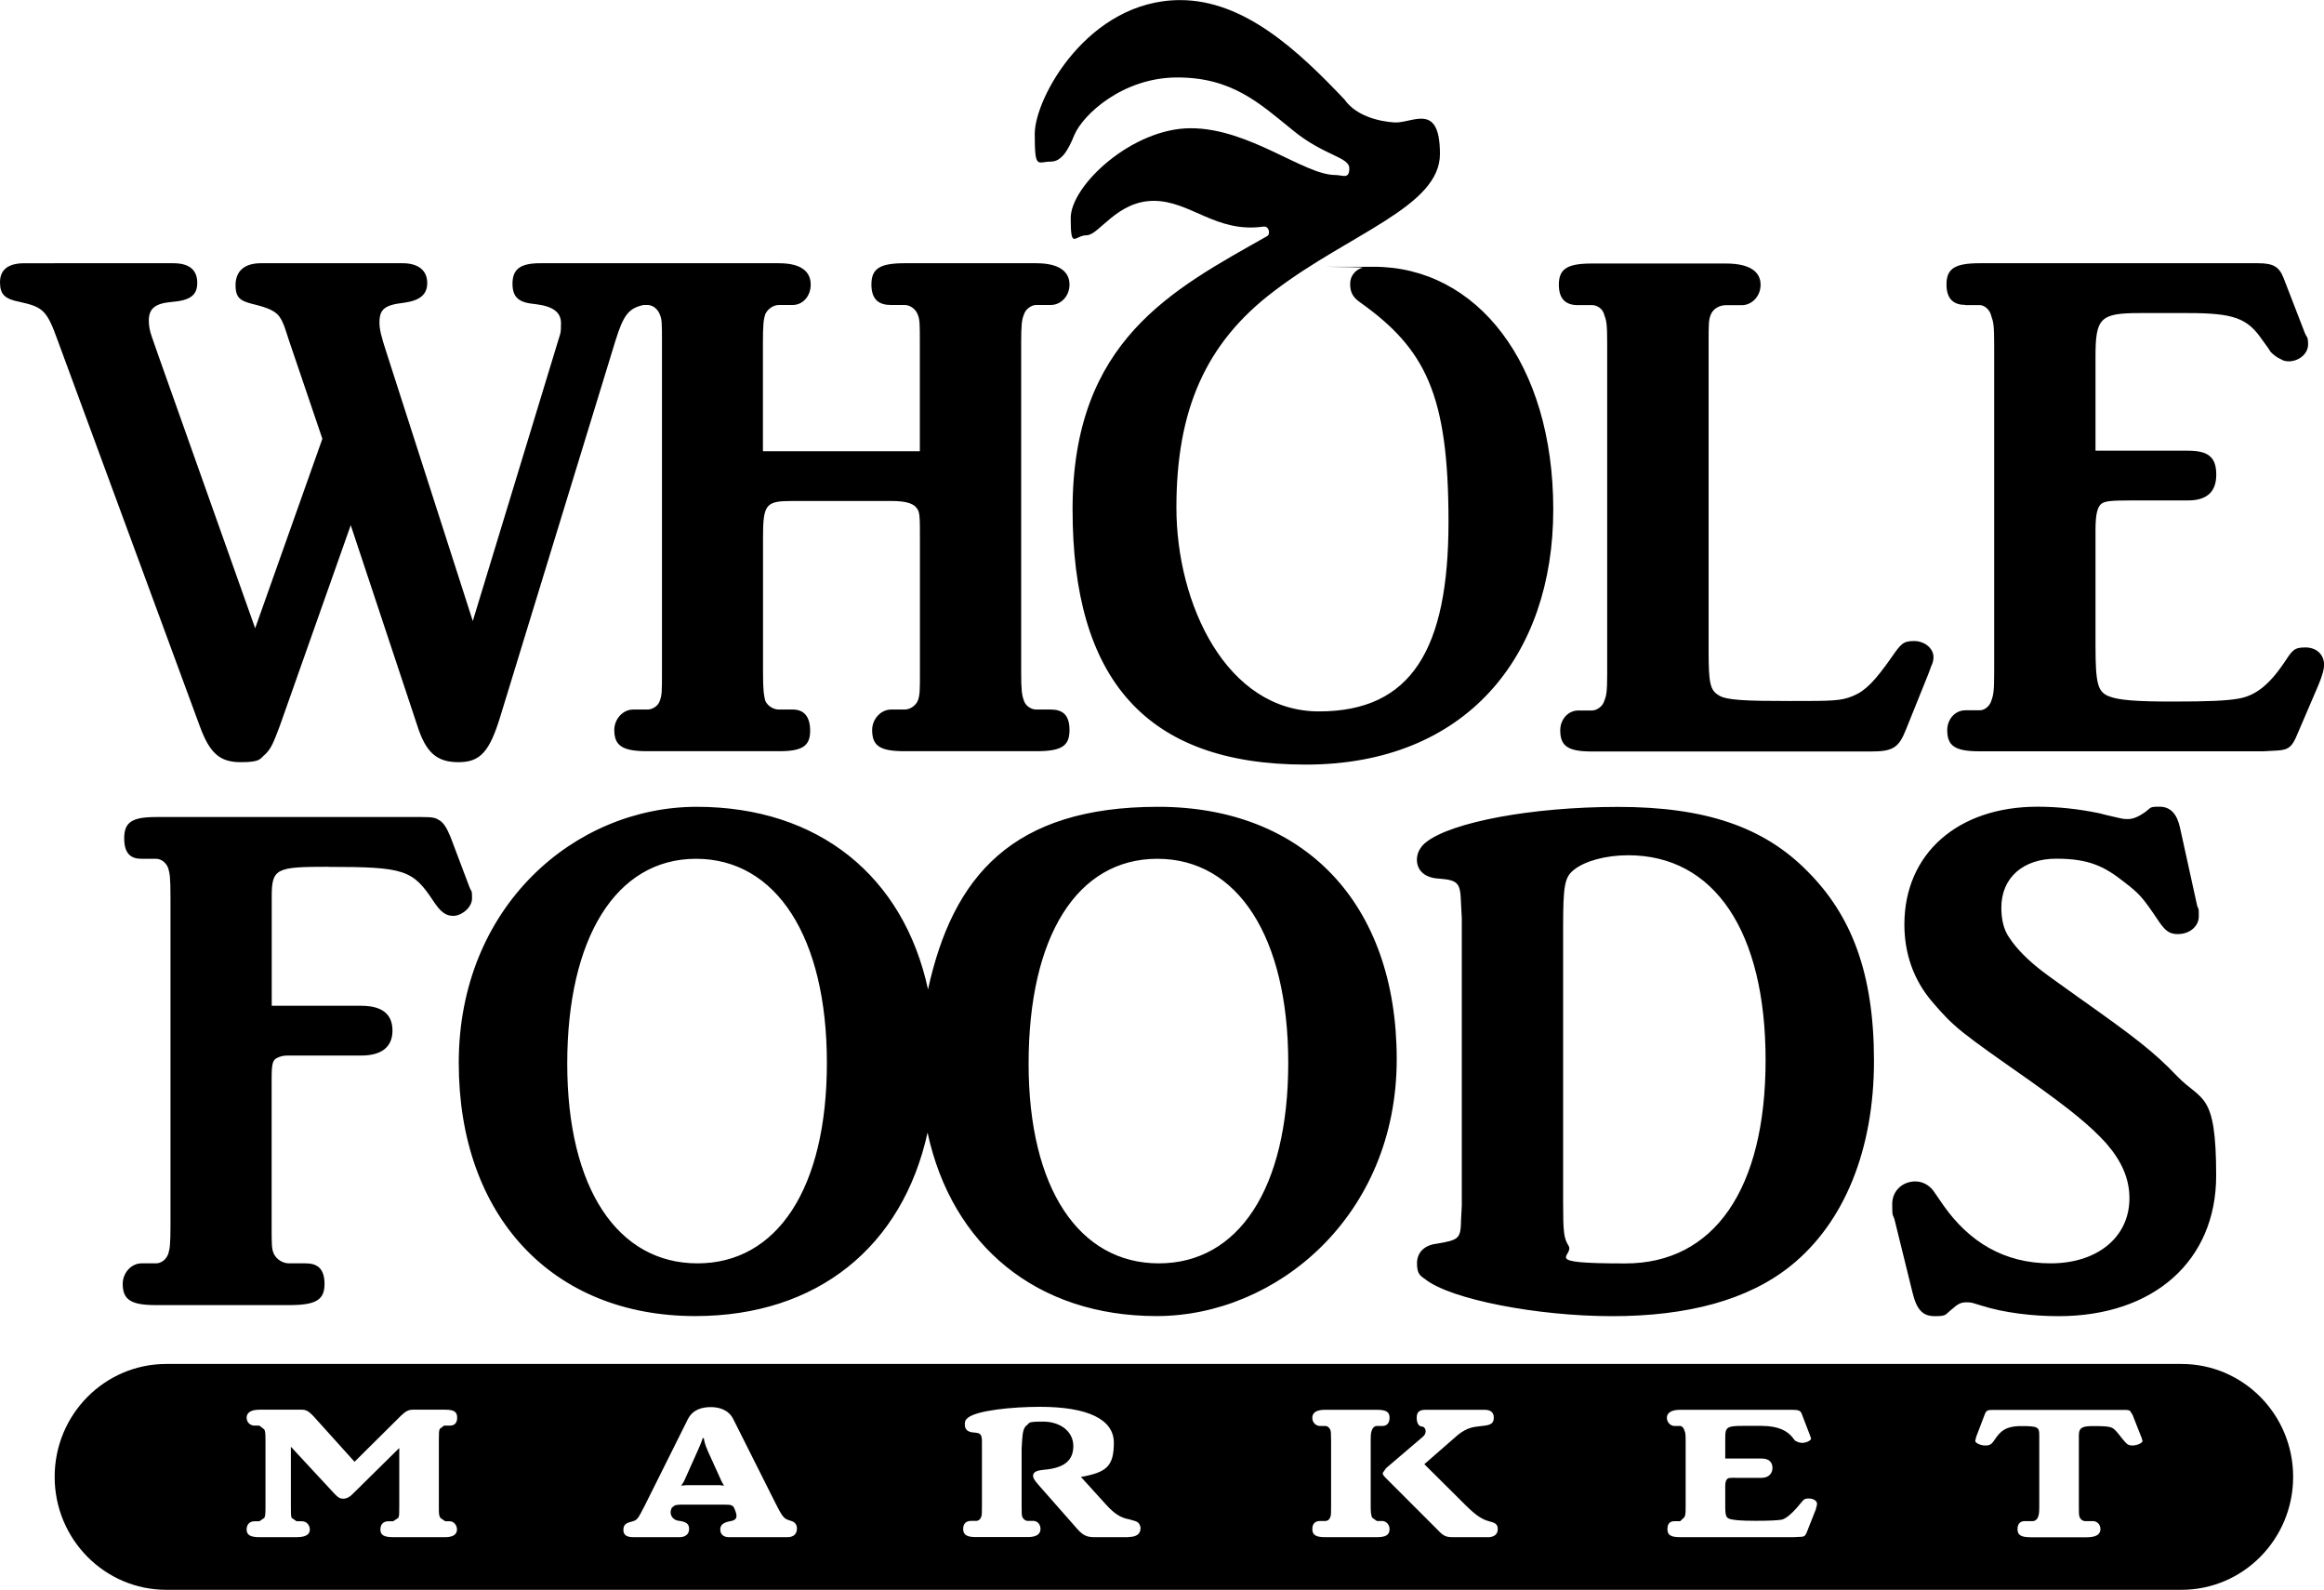 <?xml version="1.0" encoding="UTF-8"?>
<svg xmlns="http://www.w3.org/2000/svg" version="1.1" viewBox="0 0 2500 1710">
  <!-- Generator: Adobe Illustrator 28.6.0, SVG Export Plug-In . SVG Version: 1.2.0 Build 709)  -->
  <g>
    <g id="Layer_1">
      <path d="M1130.4,173.8c11.2,0,18.3-11.3,25.4-28.8,9.2-21.6,51.8-61.7,110.7-61.7s88.4,27.8,124,56.6c33.6,27.7,61,28.8,61,41.1s-7.1,7.2-15.2,7.2c-33.5,0-92.4-50.3-155.4-50.3s-129.1,61.6-129.1,96.6,4.1,18.5,17.2,18.5,32.5-37,72.1-37,67.1,34.9,117.9,27.7c6.1-1,8.1,8.2,4,10.3-101.6,57.5-209.2,112-209.2,293.9s78.2,274.4,250.9,274.4,266.2-117.1,266.2-274.4-82.3-261-193-261-8.1,0-12.2,1c-7.1,2-13.3,8.2-13.3,17.4s3.1,14.4,10.2,19.5c71.1,50.4,95.6,99.7,95.6,236.4s-39.7,203.9-139.3,203.9-153.4-115.5-153.4-219.2,30.5-176.8,105.7-233.3c81.2-61.7,177.8-90.5,177.8-147s-29.4-32.9-48.8-33.9c-17.3-1.1-41.7-7.2-53.9-24.7C1396.6,54.6,1338.6.1,1269.6.1c-98.6,0-156.5,104.8-156.5,143.9s3,29.8,17.3,29.8M2114.1,328.1h15.6c4.7,0,10.9,4.7,12.4,11.8,2.3,6.3,3.1,10.2,3.1,30.7v351.7c0,21.2-.8,25.2-3.1,31.4-1.6,5.5-7,10.2-12.4,10.2h-15.6c-10.8,0-19.4,9.5-19.4,21.3,0,17.3,8.6,22.8,35,22.8h305l14.8-.8c12.3-.7,16.2-3.9,21.7-17.3l22.6-52.7c4.7-11,6.3-18.1,6.3-22,0-11-7.8-18.9-20.2-18.9s-14,3.1-23.3,17.2c-15.6,22.9-30.3,34.7-48.3,37.8-13.3,2.4-33.5,3.2-72.3,3.2s-56.8-1.6-67-5.5c-12.4-4.7-14.8-13.3-14.8-55v-124.4c0-17.3,2.3-25.2,7-28.3,3.9-2.3,9.4-3.1,31.9-3.1h60.7c20.3,0,30.3-9.4,30.3-27.6s-7.7-25.9-30.3-25.9h-99.6v-100.8c0-41.7,4.7-47.2,47.4-47.2h52.2c49,0,63.7,5.5,79.4,28.3,5.4,7.1,8.5,11.8,9.3,13.4,3.1,3.1,7.1,6.3,10.9,7.8,2.3,1.6,5.4,2.4,8.5,2.4,11.8,0,21-8.7,21-18.1s-1.6-7.1-3.9-13.4l-22.5-58.2c-4.7-11.9-11-15.8-27.2-15.8h-299.6c-26.4,0-35.8,5.5-35.8,22.8s9.4,22,20.2,22M2078.3,1077.1c24.1,28.3,31,33,105,84.9,44.3,31.5,65.4,48.8,82.5,67.7,16.4,18.9,24.9,37.7,24.9,59,0,41.6-34.2,70-84.8,70s-87.9-23.6-115.1-62.1l-10.9-15.8c-4.7-6.3-11.7-10.2-19.5-10.2-14,0-24.9,10.2-24.9,24.4s.7,11,2.3,15.8l19.4,78.7c4.6,19,10.9,26,24.1,26s10.9-1.6,17.9-7c7-6.3,10.1-7.9,16.4-7.9s6.2.8,17.1,3.9c22.6,7.1,52.9,11,81.7,11,102.7,0,169.6-59.8,169.6-151.1s-15.5-79.5-42.1-107.1c-24.8-26-45.1-41.6-106.5-85-16.3-11.8-28.8-20.4-38.2-27.6-15.5-11.8-28-24.4-35.7-36.2-6.3-8.7-8.6-20.5-8.6-32.3,0-32.2,23.4-52.7,59.1-52.7s52.1,8.6,73.2,25.2c16.3,12.6,19.4,15.8,37.3,42.5,7,10.2,11.6,13.4,20.2,13.4,13.2,0,22.6-8.7,22.6-18.9s0-7-1.6-11l-18.7-85c-3.2-14.2-10.1-22.1-21.8-22.1s-8.6.8-16.3,6.3c-6.9,4.7-12.4,7-17.9,7s-7-.7-10.9-1.5c-10.8-2.4-17.1-4-19.5-4.7-22.5-4.7-45.1-7.1-66.9-7.1-85.5,0-143.1,50.4-143.1,126.7,0,31.5,10.1,59.8,29.6,82.7M1697.8,328.1h14.8c5.4,0,11.6,4,13.1,10.3,2.3,6.2,3.2,9.4,3.2,30.6v355.8c0,19.6-.9,23.6-3.2,29.1-1.5,5.5-7.7,10.2-13.1,10.2h-14.8c-10.9,0-19.4,9.5-19.4,21.3,0,17.3,8.6,22.8,34.3,22.8h299.5c24.1,0,30.3-3.9,38.1-23.6l24.1-59.8,3.2-8.7c1.6-3.2,2.3-6.3,2.3-9.4,0-9.4-9.4-17.3-21-17.3s-14.1,3.2-23.4,16.5c-18.7,26.8-28.8,37-42,42.5-13.2,5.5-21.8,5.5-68.5,5.5s-68.5-.8-76.2-6.2c-9.3-5.5-10.8-13.4-10.8-48.1v-330.5c0-20.5,0-25.2,2.3-30.6,2.3-6.3,9.3-10.3,16.3-10.3h17.1c10.8,0,20.2-9.5,20.2-22s-9.4-22.8-37.3-22.8h-143.9c-26.5,0-35.8,5.5-35.8,22.8s9.3,22,21,22M1571.7,1314c-.7,18-2.3,19.6-26.4,23.6-13.2,1.6-21,9.4-21,21.2s3.9,13.4,9.3,17.3c27.3,21.3,119.8,39.4,200.7,39.4s146.3-17.3,192.2-54.3c57.6-46.4,89.4-125,89.4-220.3s-24.8-156.7-70.8-203.1c-47.5-48.8-111.3-70-204.6-70s-179,16.5-206.2,37.8c-6.2,4.7-10.1,11.7-10.1,18.8,0,11.9,8.6,19.7,23.4,20.5,21,1.6,23.3,4.7,24,25.2l.9,17.3v309.3l-.9,17.3ZM1681.5,997.6c0-44.8,1.5-54.3,11.6-62.1,11.7-9.5,34.3-15.7,58.4-15.7,92.6,0,147.8,81.8,147.8,220.3s-55.2,218.7-150.9,218.7-53-7.8-61.4-19.6c-4.7-7.8-5.5-14.2-5.5-45.6v-295.9ZM353.7,932.3c80.9,0,90.3,3.2,112.1,36.2,7.8,11.8,13.2,16.5,21.8,16.5s20.2-8.7,20.2-18.9-.7-6.3-3-12.6l-20.2-53.5c-3.9-9.5-7.8-15.8-12.4-18.1-4-2.4-6.3-3.2-18.7-3.2H167.8c-25.7,0-34.2,5.5-34.2,22.8s7.8,22.1,18.6,22.1h15.6c5.5,0,10.9,3.9,13.2,10.2,1.6,5.5,2.4,10.3,2.4,30.7v353.3c0,21.3-.8,25.2-2.4,30.7-2.3,6.4-7.8,10.2-13.2,10.2h-15.6c-10.9,0-20.2,10.2-20.2,22.1,0,17.3,9.3,22.8,35.8,22.8h143.2c28.8,0,38.1-5.5,38.1-22.8s-8.6-22.1-20.3-22.1h-17.9c-6.2,0-13.2-3.8-16.3-10.2-2.4-5.5-2.4-9.4-2.4-30.7v-156.6c0-16.6.8-21.3,6.2-23.6,3.1-1.6,7-2.4,11-2.4h79.4c21.8,0,33.4-9.4,33.4-26.8s-10.8-26.7-33.4-26.7h-96.5v-117.2c0-30.8,4.7-32.3,61.4-32.3M2346.7,1466.9H178.9c-66.3,0-120.1,54.3-120.1,121.4s53.8,121.5,120.1,121.5h2167.8c66.3,0,120.1-54.4,120.1-121.5s-53.8-121.4-120.1-121.4M473.6,1632.4l5.4,3.7h4.9c4.2,0,7.7,4.2,7.7,8.8s-3.2,8.3-12.7,8.3h-56c-10,0-13.7-2.4-13.7-8.3s3.7-8.8,8.3-8.8h5.4l5.6-3.7c1-2.4,1-3.8,1-12.1v-63l-50.2,49.5c-3,3.2-6.5,5-10.1,5s-5.4-1.2-9.1-5l-47.2-50.9v64.4c0,7.8,0,9.7.8,12.1l5.4,3.7h5.9c4.8,0,8.3,4.2,8.3,8.8s-3.2,8.3-14.2,8.3h-40.1c-9.7,0-13.7-2.4-13.7-8.3s3.9-8.8,8.3-8.8h5.4l5.4-3.7c1-2,1.2-4.8,1.2-12.1v-70.4c0-8.2-.2-10.2-1.2-12.5l-5.4-4.2h-5.4c-4.4,0-8.3-3.6-8.3-8.5s3.9-8.6,13.7-8.6h45.4c4.8,0,7.6,1.2,14.1,8.4l42.9,47.6,50-49.6c5.2-5,8.3-6.4,12.8-6.4h34.9c9.5,0,12.7,2.4,12.7,8.6s-3.5,8.5-7.7,8.5h-6.4l-4.6,3.5c-1,2-1,4.9-1,13.1v70.4c0,7.8,0,9.7,1.6,12.1M846.9,1653.2h-62.9c-5.9,0-9.2-3.4-9.2-8.3s3.4-7.7,11.3-9c6.8-1.2,7.3-4.9,4.8-11.3l-.8-2c-1.6-4-3.8-4.4-10.7-4.4h-45.7c-4.6,0-7,.4-8.1,1l-3,2.4-.5,1.4c-2,4.6.2,11.6,8.3,12.6,7.7,1,10.9,3.2,10.9,8.8s-4.2,8.8-10.3,8.8h-49.6c-7.4,0-10.8-2.4-10.8-7.8s2.6-7.4,8.4-8.8c4.1-1,5.6-2,7.3-4.2,1.4-1.8,4.2-7.2,7-12.6l46.6-93.4c5.4-10.7,15.5-13.1,24.8-13.1s19.3,3.1,24.2,13.1l45.1,89.8c6.9,13.8,9.1,16.8,13.7,18.4l4.2,1.4c3,1,5.4,3.6,5.4,7.8,0,6-3.6,9.4-10.3,9.4M1214.1,1653.2h-37.1c-8.3,0-12.4-2.5-18.1-8.8l-41.9-47.6c-4.2-4.7-5.7-7.4-5.7-9.5,0-4,3.4-5.8,11.7-6.6,21.1-1.8,31.6-9.4,31.6-25.5s-14.5-26.3-32.5-26.3-13.9,1.4-17.5,3.9c-3.2,2.4-4.4,6.5-5,15.1l-.6,9.8v61.9c0,7.8,0,10,.8,11.8,1,2.6,3.5,4.3,5.8,4.3h6.1c4.2,0,7.6,3.7,7.6,8.6s-3.4,8.8-13.7,8.8h-55.8c-9.7,0-13.7-2.4-13.7-8.8s4-8.6,8.3-8.6h5.4c2.9,0,4.8-1.7,5.7-4.3.8-2.2.8-4,.8-11.8v-68.9c0-8.2-1.4-9.6-9.1-10.1-5.9-.4-9.3-3.1-9.3-8.4s1.6-5.7,3.4-7.5c9.7-7.8,47.4-11.7,77.4-11.7,51.2,0,79.5,13.3,79.5,38.6s-7.8,31.9-35.4,36.8l26.6,29.3c9.9,11.1,17.1,14.9,25.4,16.3,5.9,1.7,6.8,1.9,8.5,2.8,1.8,1,3.6,3.6,3.6,6.8,0,6-4.4,9.4-12.8,9.4M1481.1,1653.2h-55.8c-9.7,0-13.6-2.4-13.6-8.8s3.9-8.6,8.3-8.6h5.4c3,0,4.8-1.7,5.7-4.3.8-2.2.8-4,.8-11.8v-69.9c0-7.9-.2-10.6-.8-12-1-2.2-2.7-4.2-5.7-4.2h-5.4c-4.4,0-8.3-3.6-8.3-8.8s3.9-8.6,13.6-8.6h55.8c10.3,0,13.7,2.4,13.7,8.6s-3.4,8.8-7.7,8.8h-6c-2.4,0-4.2,1.6-5.2,4.2-1,2.6-1.4,3.8-1.4,12v69.9c0,5.2.2,10.2,1.7,12.6l4.9,3.5h6c3.7,0,7.7,3.7,7.7,8.6,0,6.4-4,8.8-13.7,8.8M1599.9,1653.2h-37.7c-8.2,0-10.7-2.7-16.6-8.8l-54.6-54.6c-2.6-2.6-3.6-4-3.6-5.6l3.6-5.2,39.5-33.7c5.8-5,2.4-11.1-.8-11.1s-5.7-3.3-5.7-9.4,2.7-8.6,9.5-8.6h63.3c6.6,0,10.1,2.6,10.1,8.4s-2.6,7.7-10.1,8.7c-6.9.9-9.6.9-14.5,2.2-4.5,1.2-10.3,4.6-14.1,7.8l-36,31.4,44.6,44.3c11.7,11.7,18.4,15.2,24.4,16.9,6.7,1.7,10,2.9,10,8.6s-3.9,8.8-11.2,8.8M1953.6,1622.6l-10.3,26.1c-1.6,3.4-2.7,4.2-7.9,4.2l-6,.3h-122c-10.3,0-13.7-2.4-13.7-8.8s3.4-8.4,7.5-8.4h6.2l4.5-4.3c1.2-1.9,1.4-4.2,1.4-11.9v-69.3c0-7.8-.2-10-1.4-12.1-.4-2.8-2.8-4.8-4.5-4.8h-6.2c-4.1,0-8.1-4-8.1-8.8s4-8.6,14.3-8.6h120.8c6.4,0,8.6,1,9.8,3.9l9.1,23.7,1.2,3.4c-.6,2.4-5.6,4.6-9.9,4.6l-3.6-.6-3.8-1.8-3-3.8c-4.9-5.9-13.6-12.1-33.2-12.1h-20.2c-16.9,0-18.7,1.6-18.7,12.4v22.7h38.9c9.3,0,11.9,5,11.9,10.2s-3.5,10.6-11.9,10.6h-23.8c-6.2,0-10.9-.4-12.5.8-1.6,1.2-2.6,3.4-2.6,8v21.5c0,10.8.9,13,6,14.2,3.3.8,10,1.7,26.1,1.7s23-.5,27.9-1.1c6.8-.8,16.7-12.3,21.7-18.5,3-3.8,4.2-4.4,8.3-4.4s7.9,2,8.6,4.6c.3,1.4.1,2.8-1,6M2293.6,1554.6c-3.2,0-5.7-1.2-8.3-4.6l-2.4-2.8c-2.9-3.7-7.9-10.7-11.5-11.9-3.3-1.2-7.7-1.6-19-1.6s-16.1,1-16.1,9.8v76.3c0,7.8,0,9.6.8,11.8,1,2.6,3.4,4.3,6,4.3h8.3c4.6,0,8.1,3.7,8.1,8.6s-3.5,8.8-14.6,8.8h-60.2c-10.7,0-14.4-2.4-14.4-8.8s3.7-8.6,7.7-8.6h9c2,0,4.4-1.7,5.3-4.3.9-2.2,1.4-4,1.4-11.8v-76.3c0-8.6-1.4-9.8-19.2-9.8s-22.8,6.2-28.2,13.8l-1.6,2.3c-2.7,4-5.1,4.8-9.2,4.8s-10.3-2.2-10.7-4.8l1-4.4,9.1-23.9c1.8-5,3.2-5.2,10.3-5.2h139.3c4.5,0,4.8.2,6.8,1l2.7,4.2,9.9,25.1.9,3.2c-.4,2.4-6.4,4.8-11.2,4.8M214.7,780.4c10.9,29.9,21.8,39.3,44.3,39.3s20.2-3.8,26.5-8.6c6.2-6.3,8.5-11.8,15.6-30.7l76.2-215.6,71.6,215.6c9.3,29.1,21,39.3,44.3,39.3s33.4-11,45.1-49.5l123.7-403.6c8.6-27.6,14.1-35.1,30.3-38.6h4.2c5.5,0,10.9,4,13.3,10.2,2.3,5.5,2.3,9.5,2.3,30.7v353.3c0,21.2,0,25.1-2.3,31.4-1.6,5.5-7.8,9.5-13.3,9.5h-15.5c-10.9,0-20.2,10.2-20.2,22,0,17.3,9.3,22.8,35.7,22.8h141.6c24.9,0,33.4-5.5,33.4-22s-7.7-22.8-18.7-22.8h-14.8c-6.3,0-12.4-4-14.8-9.5-1.6-6.3-2.4-11-2.4-31.4v-144.1c0-36.2,3.1-39.3,31.9-39.3h105.8c15.5,0,23.3,2.4,27.2,7.1,3.9,4.7,3.9,7.9,3.9,37v139.3c0,20.4,0,25.1-2.3,31.4-2.3,5.5-8.6,9.5-14,9.5h-14.8c-10.9,0-20.3,10.2-20.3,22,0,17.3,8.6,22.8,35,22.8h141.5c27.3,0,35.8-5.5,35.8-22.8s-8.5-22-20.2-22h-15.6c-5.4,0-11.6-4-13.2-9.5-2.3-6.3-3-11-3-31.4v-353.3c0-19.7.7-25.2,3-30.7,1.6-5.5,7.8-10.2,13.2-10.2h15.6c10.9,0,20.2-9.4,20.2-22s-9.3-22.9-35.8-22.9h-141.5c-26.4,0-35.8,5.5-35.8,22.9s9.4,22,21,22h14.8c5.4,0,11.7,4,14,10.2,2.3,5.5,2.3,10.2,2.3,30.7v116.4h-168.8v-116.4c0-19.7.7-25.2,2.4-30.7,2.3-5.5,8.5-10.2,14.8-10.2h14.8c10.9,0,19.4-9.4,19.4-22s-8.5-22.9-34.2-22.9h-257c-21,0-29.6,6.3-29.6,22s7.8,20.5,24.9,22c18.7,2.3,27.3,8.7,27.3,20.5s-.8,11-3.1,18.9l-91.8,301.4-92.6-288c-6.2-18.9-7.8-26-7.8-33,0-14.2,5.4-18.9,26.4-21.3,17.1-2.4,25-8.7,25-21.3s-8.6-21.2-26.5-21.2h-152.4c-17.9,0-27.3,8.6-27.3,23.6s6.2,17.4,22.6,21.3c17.9,4.7,24.2,8.7,28.8,20.4,1.6,3.2,3.2,9.5,6.2,18.1l35.8,105.4-72.3,203.8-105-295.8-6.3-18.1c-2.3-6.4-3.1-11.9-3.1-17.3,0-12.6,7-18.2,24.1-19.7,20.2-1.6,28-7.1,28-20.5s-7.8-21.2-25.7-21.2H26.4c-17.9,0-26.4,7.1-26.4,20.5s5.5,18.1,21.8,21.2c24.9,5.5,28.8,9.5,40.4,41.7l152.5,413.9ZM747.9,1415.4c131.6,0,223-75,249.9-197.3,26.2,121.4,117.3,197.3,246.4,197.3s258.3-107.8,258.3-276.2-100.3-271.5-256.7-271.5-220.8,74.4-247.5,196.4c-26.2-121.6-117.7-196.4-248.8-196.4s-256,107.1-256,275.4c0,164.5,100.4,272.3,254.4,272.3M1245,923.6c86.4,0,140.8,84.2,140.8,219.5s-53.7,215.6-139.2,215.6-140.1-80.2-140.1-214.8c0-136.9,52.2-220.3,138.5-220.3M748.7,923.6c86.3,0,140.8,84.2,140.8,219.5s-53.7,215.6-139.2,215.6-140.1-80.2-140.1-214.8,52.2-220.3,138.5-220.3M761,1559.4c-2.4-5.2-3.4-9.5-3.9-12.7h-1.2c-.8,3-2.8,7.6-5,12.7l-15.1,33.7-3,4.7,5.2-.5h36.7l4.1.5-2.6-4.7-15.3-33.7Z"/>
    </g>
  </g>
</svg>